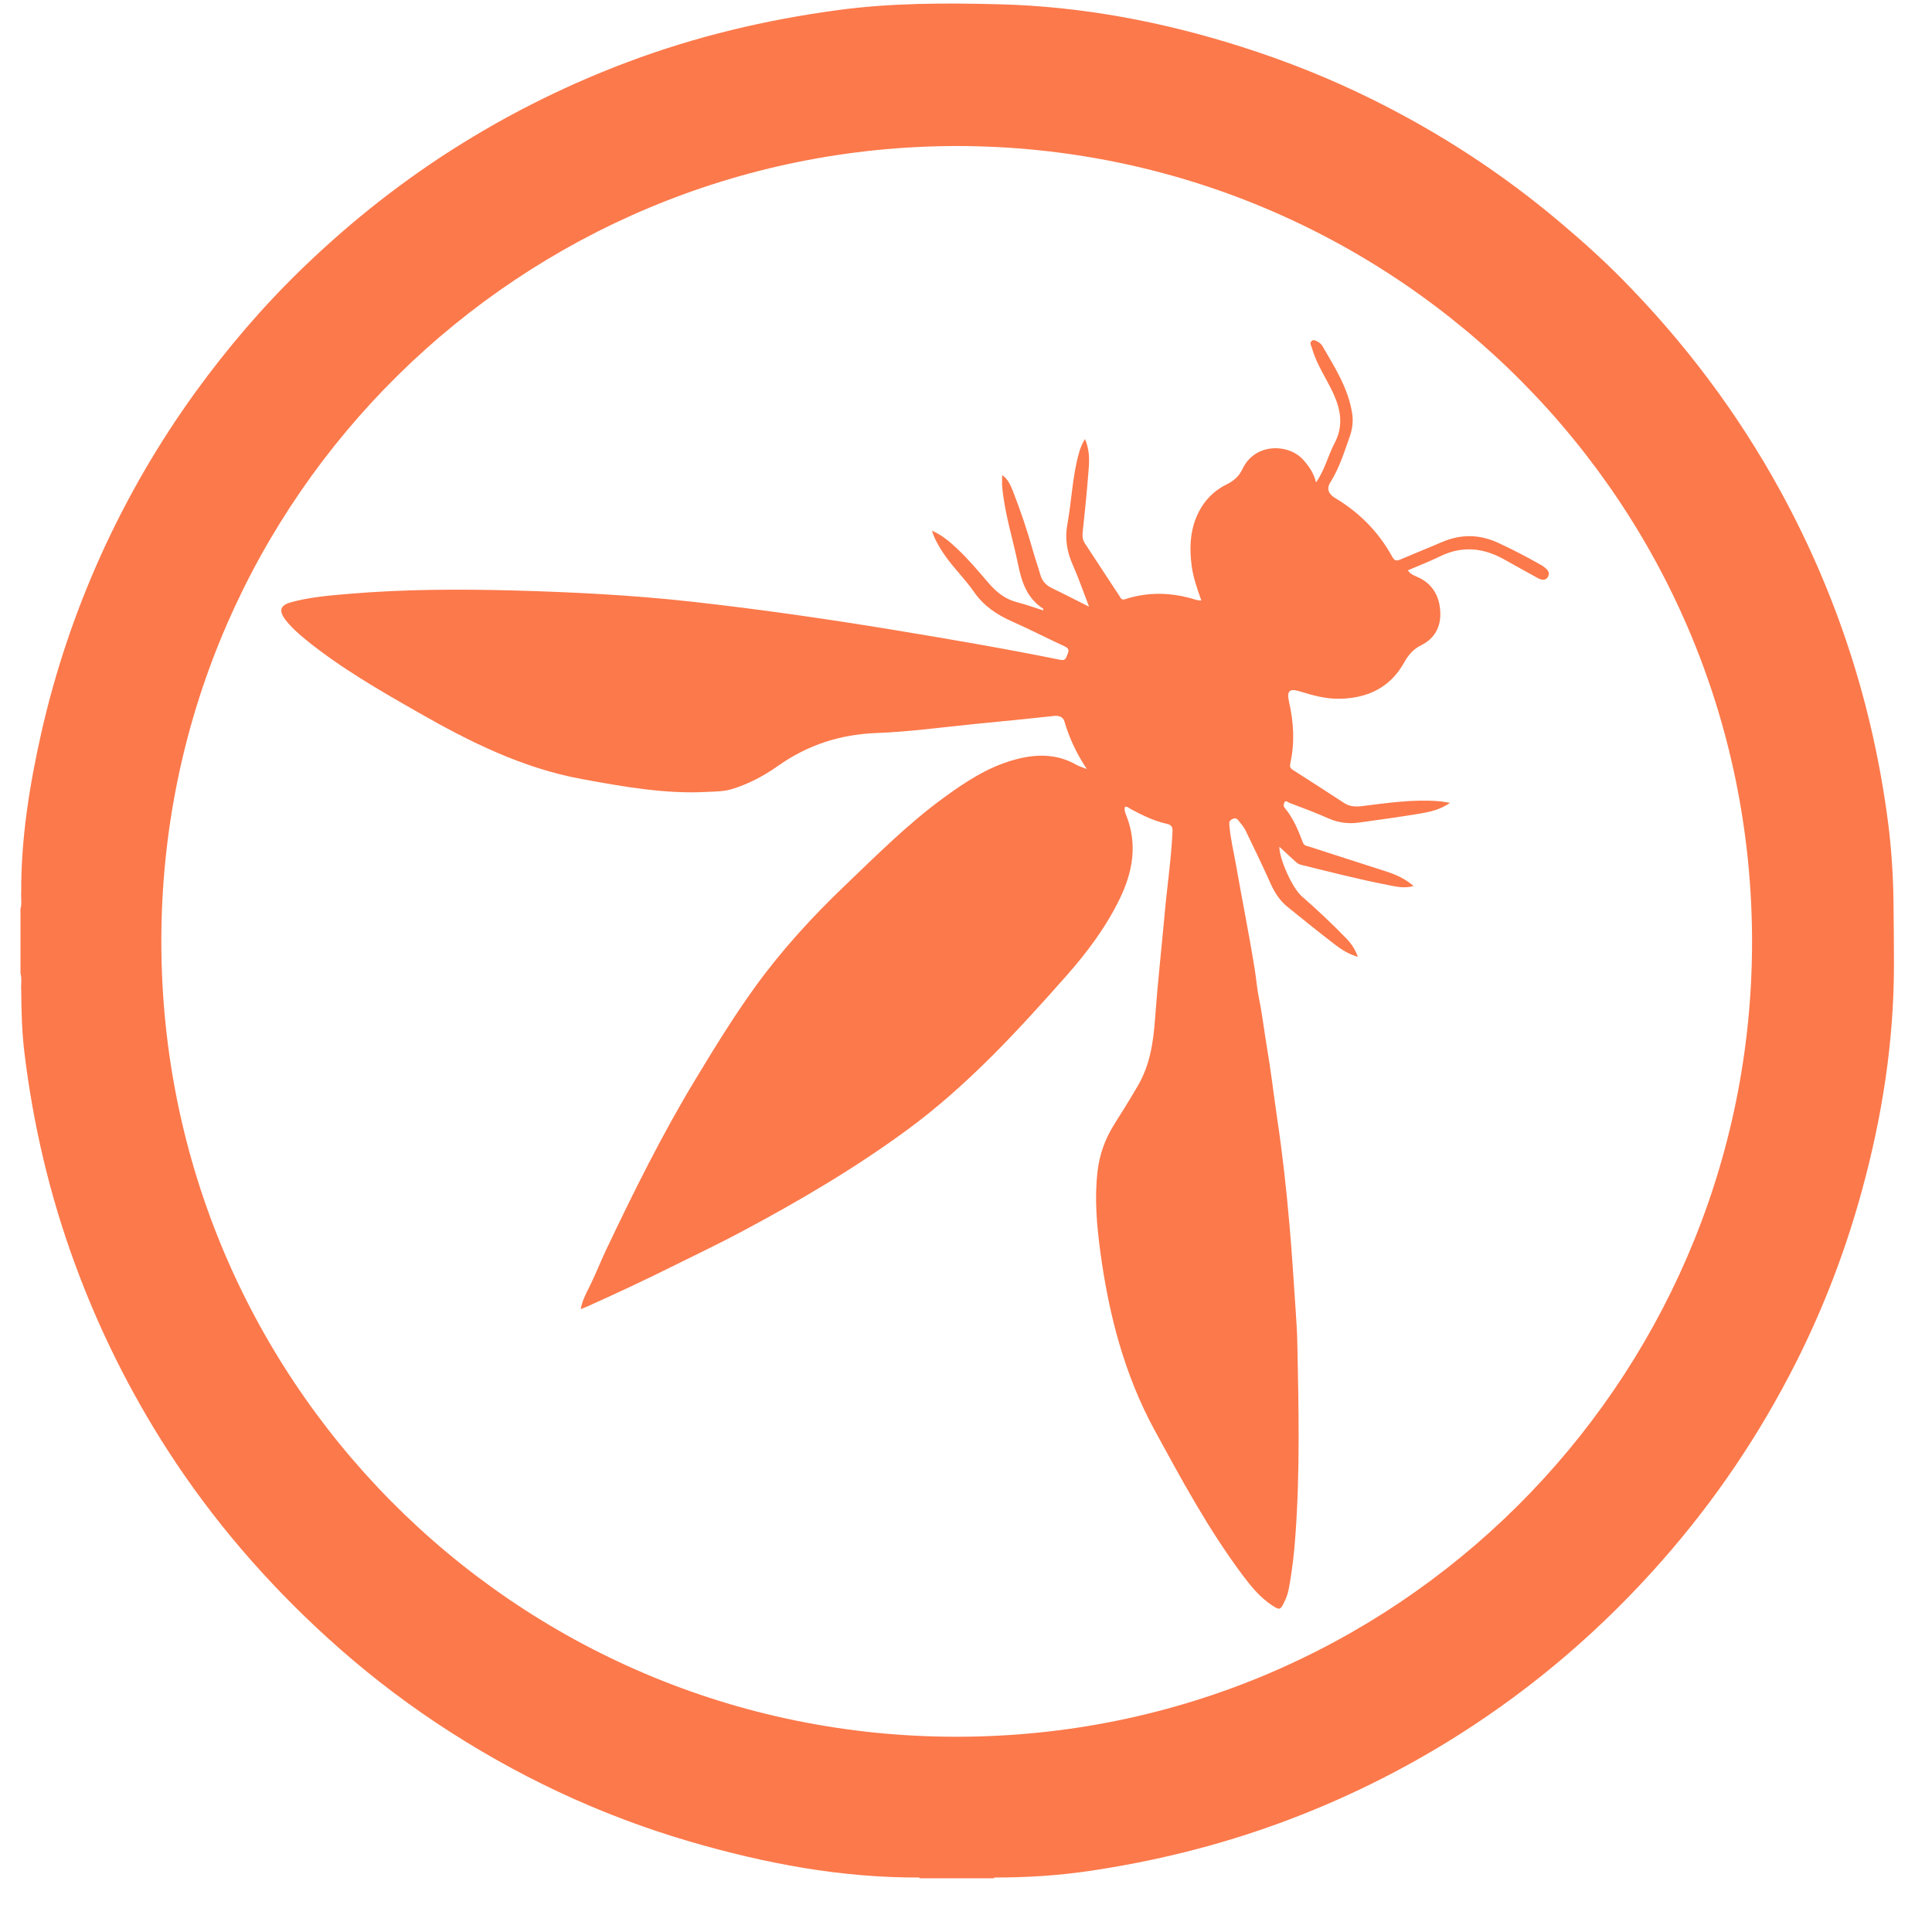 <svg width="33" height="33" viewBox="0 0 33 33" fill="none" xmlns="http://www.w3.org/2000/svg">
<g clip-path="url(#clip0_1522_1671)">
<path d="M32.342 15.38C32.335 14.93 32.306 14.482 32.248 14.036C31.988 12.044 31.381 10.165 30.418 8.4C29.682 7.052 28.767 5.839 27.689 4.749C27.35 4.407 26.99 4.085 26.62 3.775C25.649 2.957 24.592 2.27 23.456 1.706C22.73 1.345 21.979 1.045 21.206 0.799C19.859 0.371 18.481 0.109 17.067 0.073C16.149 0.049 15.23 0.049 14.315 0.172C13.081 0.338 11.88 0.623 10.715 1.062C9.737 1.43 8.803 1.888 7.913 2.438C6.918 3.052 6.004 3.772 5.164 4.584C4.49 5.236 3.882 5.947 3.332 6.707C2.705 7.575 2.171 8.497 1.729 9.471C1.284 10.454 0.942 11.472 0.704 12.524C0.503 13.419 0.359 14.321 0.362 15.242C0.355 15.335 0.377 15.43 0.35 15.522V16.626C0.377 16.718 0.355 16.814 0.362 16.907C0.365 17.263 0.374 17.618 0.416 17.971C0.566 19.214 0.851 20.424 1.284 21.6C1.695 22.717 2.222 23.776 2.867 24.776C3.634 25.964 4.55 27.025 5.595 27.976C6.176 28.505 6.794 28.989 7.448 29.425C8.795 30.322 10.242 31.006 11.797 31.459C13.073 31.83 14.369 32.076 15.705 32.069C15.705 32.073 15.706 32.077 15.706 32.082H16.982C16.98 32.077 16.98 32.073 16.981 32.069C17.522 32.07 18.06 32.038 18.596 31.959C19.699 31.797 20.777 31.533 21.826 31.151C22.917 30.754 23.953 30.244 24.933 29.622C26.228 28.799 27.379 27.807 28.393 26.653C29.3 25.623 30.061 24.493 30.679 23.268C31.155 22.324 31.53 21.339 31.808 20.318C32.15 19.062 32.35 17.787 32.35 16.483C32.35 16.115 32.347 15.747 32.342 15.38ZM29.925 16.279C29.823 23.645 23.846 29.663 16.34 29.665C8.772 29.666 2.66 23.508 2.757 15.899C2.852 8.467 8.898 2.501 16.346 2.494C23.863 2.501 30.029 8.624 29.925 16.279Z" fill="#FC794B"/>
<path d="M24.627 9.26C24.392 9.362 24.153 9.456 23.918 9.557C23.852 9.585 23.819 9.58 23.778 9.506C23.548 9.086 23.22 8.756 22.809 8.509C22.692 8.439 22.653 8.35 22.725 8.236C22.875 7.998 22.956 7.734 23.049 7.474C23.1 7.335 23.118 7.199 23.095 7.055C23.027 6.629 22.799 6.274 22.589 5.912C22.567 5.874 22.53 5.844 22.488 5.826C22.46 5.814 22.436 5.799 22.408 5.821C22.381 5.841 22.379 5.867 22.392 5.897C22.403 5.923 22.41 5.951 22.419 5.978C22.5 6.245 22.662 6.474 22.777 6.726C22.904 7.006 22.948 7.28 22.796 7.569C22.683 7.782 22.629 8.026 22.479 8.24C22.442 8.083 22.359 7.965 22.26 7.854C22.016 7.578 21.437 7.557 21.223 8.01C21.163 8.137 21.072 8.215 20.95 8.275C20.698 8.4 20.525 8.601 20.424 8.86C20.322 9.122 20.319 9.394 20.355 9.669C20.382 9.869 20.45 10.059 20.52 10.258C20.479 10.252 20.454 10.254 20.432 10.246C20.028 10.118 19.622 10.103 19.217 10.235C19.156 10.255 19.144 10.216 19.124 10.185C18.926 9.885 18.729 9.585 18.533 9.285C18.497 9.23 18.484 9.171 18.492 9.101C18.531 8.74 18.567 8.378 18.595 8.016C18.609 7.848 18.609 7.676 18.532 7.498C18.479 7.585 18.451 7.661 18.429 7.739C18.317 8.137 18.305 8.552 18.231 8.957C18.187 9.199 18.223 9.422 18.323 9.647C18.424 9.874 18.505 10.111 18.602 10.363C18.378 10.251 18.177 10.146 17.972 10.048C17.866 9.997 17.798 9.924 17.767 9.808C17.731 9.675 17.681 9.545 17.645 9.412C17.547 9.063 17.431 8.72 17.299 8.383C17.26 8.286 17.218 8.184 17.118 8.115C17.118 8.192 17.113 8.257 17.119 8.32C17.16 8.773 17.301 9.205 17.391 9.648C17.452 9.949 17.546 10.221 17.818 10.397C17.821 10.399 17.819 10.409 17.819 10.426C17.669 10.378 17.524 10.326 17.374 10.287C17.171 10.236 17.021 10.116 16.887 9.96C16.713 9.759 16.544 9.554 16.349 9.372C16.224 9.254 16.094 9.142 15.918 9.064C15.965 9.212 16.034 9.327 16.107 9.439C16.264 9.679 16.475 9.877 16.638 10.112C16.806 10.354 17.032 10.503 17.296 10.619C17.597 10.752 17.89 10.905 18.189 11.042C18.272 11.081 18.255 11.127 18.229 11.187C18.207 11.239 18.201 11.288 18.114 11.271C17.164 11.078 16.208 10.915 15.25 10.757C14.111 10.57 12.969 10.405 11.822 10.278C10.811 10.165 9.796 10.114 8.78 10.086C7.837 10.061 6.893 10.064 5.951 10.144C5.622 10.172 5.292 10.199 4.972 10.287C4.784 10.338 4.757 10.435 4.878 10.59C4.979 10.719 5.101 10.828 5.229 10.931C5.821 11.411 6.479 11.789 7.138 12.165C8.021 12.67 8.922 13.12 9.938 13.307C10.65 13.437 11.36 13.566 12.087 13.526C12.222 13.519 12.361 13.52 12.488 13.482C12.777 13.396 13.045 13.255 13.292 13.08C13.799 12.722 14.357 12.542 14.982 12.52C15.544 12.499 16.104 12.42 16.664 12.365C17.11 12.322 17.558 12.277 18.004 12.229C18.089 12.22 18.159 12.246 18.181 12.322C18.263 12.604 18.385 12.866 18.563 13.135C18.486 13.104 18.435 13.091 18.39 13.066C18.04 12.864 17.675 12.877 17.302 12.984C16.86 13.111 16.483 13.36 16.116 13.628C15.507 14.073 14.976 14.606 14.433 15.125C13.874 15.659 13.355 16.226 12.9 16.854C12.532 17.363 12.204 17.898 11.879 18.436C11.311 19.374 10.825 20.355 10.355 21.344C10.254 21.557 10.169 21.779 10.063 21.989C10.003 22.107 9.944 22.223 9.919 22.36C9.969 22.34 10.011 22.326 10.051 22.307C10.546 22.084 11.038 21.854 11.525 21.611C11.904 21.423 12.285 21.241 12.659 21.042C13.639 20.52 14.595 19.96 15.491 19.302C16.52 18.547 17.377 17.615 18.216 16.666C18.571 16.264 18.891 15.836 19.126 15.352C19.348 14.894 19.432 14.426 19.24 13.934C19.221 13.887 19.198 13.836 19.216 13.78C19.258 13.774 19.284 13.803 19.315 13.82C19.51 13.924 19.708 14.022 19.924 14.07C20.014 14.089 20.031 14.127 20.027 14.209C20.005 14.683 19.934 15.151 19.892 15.623C19.838 16.216 19.772 16.808 19.729 17.402C19.7 17.799 19.644 18.186 19.438 18.541C19.307 18.766 19.169 18.988 19.03 19.208C18.876 19.454 18.78 19.718 18.747 20.007C18.693 20.469 18.733 20.928 18.795 21.386C18.939 22.454 19.205 23.482 19.727 24.439C20.186 25.28 20.641 26.122 21.216 26.893C21.36 27.086 21.511 27.274 21.714 27.411C21.859 27.509 21.869 27.505 21.943 27.351C21.975 27.285 21.998 27.216 22.012 27.143C22.071 26.839 22.105 26.53 22.127 26.221C22.206 25.139 22.182 24.054 22.16 22.971C22.157 22.775 22.144 22.579 22.131 22.384C22.098 21.896 22.068 21.407 22.025 20.919C21.972 20.309 21.905 19.701 21.814 19.096C21.755 18.694 21.709 18.29 21.64 17.89C21.593 17.613 21.562 17.333 21.505 17.056C21.472 16.898 21.459 16.728 21.433 16.566C21.337 15.963 21.215 15.365 21.11 14.763C21.071 14.539 21.015 14.316 20.998 14.088C20.994 14.042 21 14.016 21.046 13.992C21.093 13.968 21.124 13.976 21.152 14.013C21.194 14.067 21.243 14.12 21.273 14.181C21.418 14.481 21.564 14.782 21.7 15.086C21.77 15.242 21.858 15.382 21.99 15.489C22.262 15.71 22.537 15.93 22.815 16.144C22.924 16.227 23.041 16.299 23.193 16.343C23.146 16.211 23.078 16.113 22.993 16.026C22.751 15.777 22.498 15.538 22.236 15.31C22.07 15.165 21.851 14.667 21.852 14.463C21.932 14.536 22.025 14.621 22.117 14.707C22.147 14.735 22.175 14.76 22.217 14.77C22.719 14.894 23.221 15.023 23.729 15.121C23.858 15.147 23.995 15.176 24.145 15.134C24.002 15.008 23.845 14.94 23.683 14.887C23.246 14.745 22.807 14.607 22.37 14.463C22.329 14.45 22.277 14.451 22.254 14.39C22.175 14.181 22.091 13.974 21.944 13.8C21.919 13.771 21.925 13.734 21.938 13.707C21.961 13.66 21.997 13.703 22.019 13.711C22.247 13.798 22.476 13.883 22.699 13.982C22.866 14.055 23.037 14.074 23.213 14.05C23.552 14.004 23.891 13.956 24.229 13.901C24.411 13.871 24.594 13.834 24.768 13.713C24.689 13.701 24.63 13.689 24.57 13.685C24.127 13.65 23.69 13.717 23.254 13.77C23.145 13.782 23.052 13.775 22.962 13.718C22.668 13.528 22.375 13.335 22.079 13.148C22.028 13.115 22.03 13.079 22.04 13.034C22.118 12.684 22.097 12.336 22.018 11.99C21.975 11.8 22.023 11.753 22.208 11.811C22.435 11.881 22.661 11.943 22.902 11.935C23.374 11.921 23.75 11.736 23.983 11.318C24.056 11.186 24.141 11.087 24.275 11.021C24.509 10.905 24.614 10.702 24.601 10.451C24.588 10.182 24.468 9.966 24.206 9.853C24.146 9.828 24.086 9.803 24.048 9.741C24.232 9.662 24.418 9.591 24.597 9.503C24.97 9.32 25.329 9.355 25.683 9.55C25.876 9.656 26.066 9.766 26.259 9.87C26.322 9.904 26.398 9.93 26.442 9.849C26.48 9.778 26.429 9.726 26.374 9.684C26.358 9.672 26.341 9.66 26.323 9.651C26.086 9.515 25.844 9.39 25.597 9.275C25.275 9.125 24.954 9.119 24.628 9.26L24.627 9.26Z" fill="#FC794B"/>
</g>
<defs>
<clipPath id="clip0_1522_1671">
<rect width="32" height="32.02" fill="white" transform="translate(0.35 0.061)"/>
</clipPath>
</defs>
</svg>
